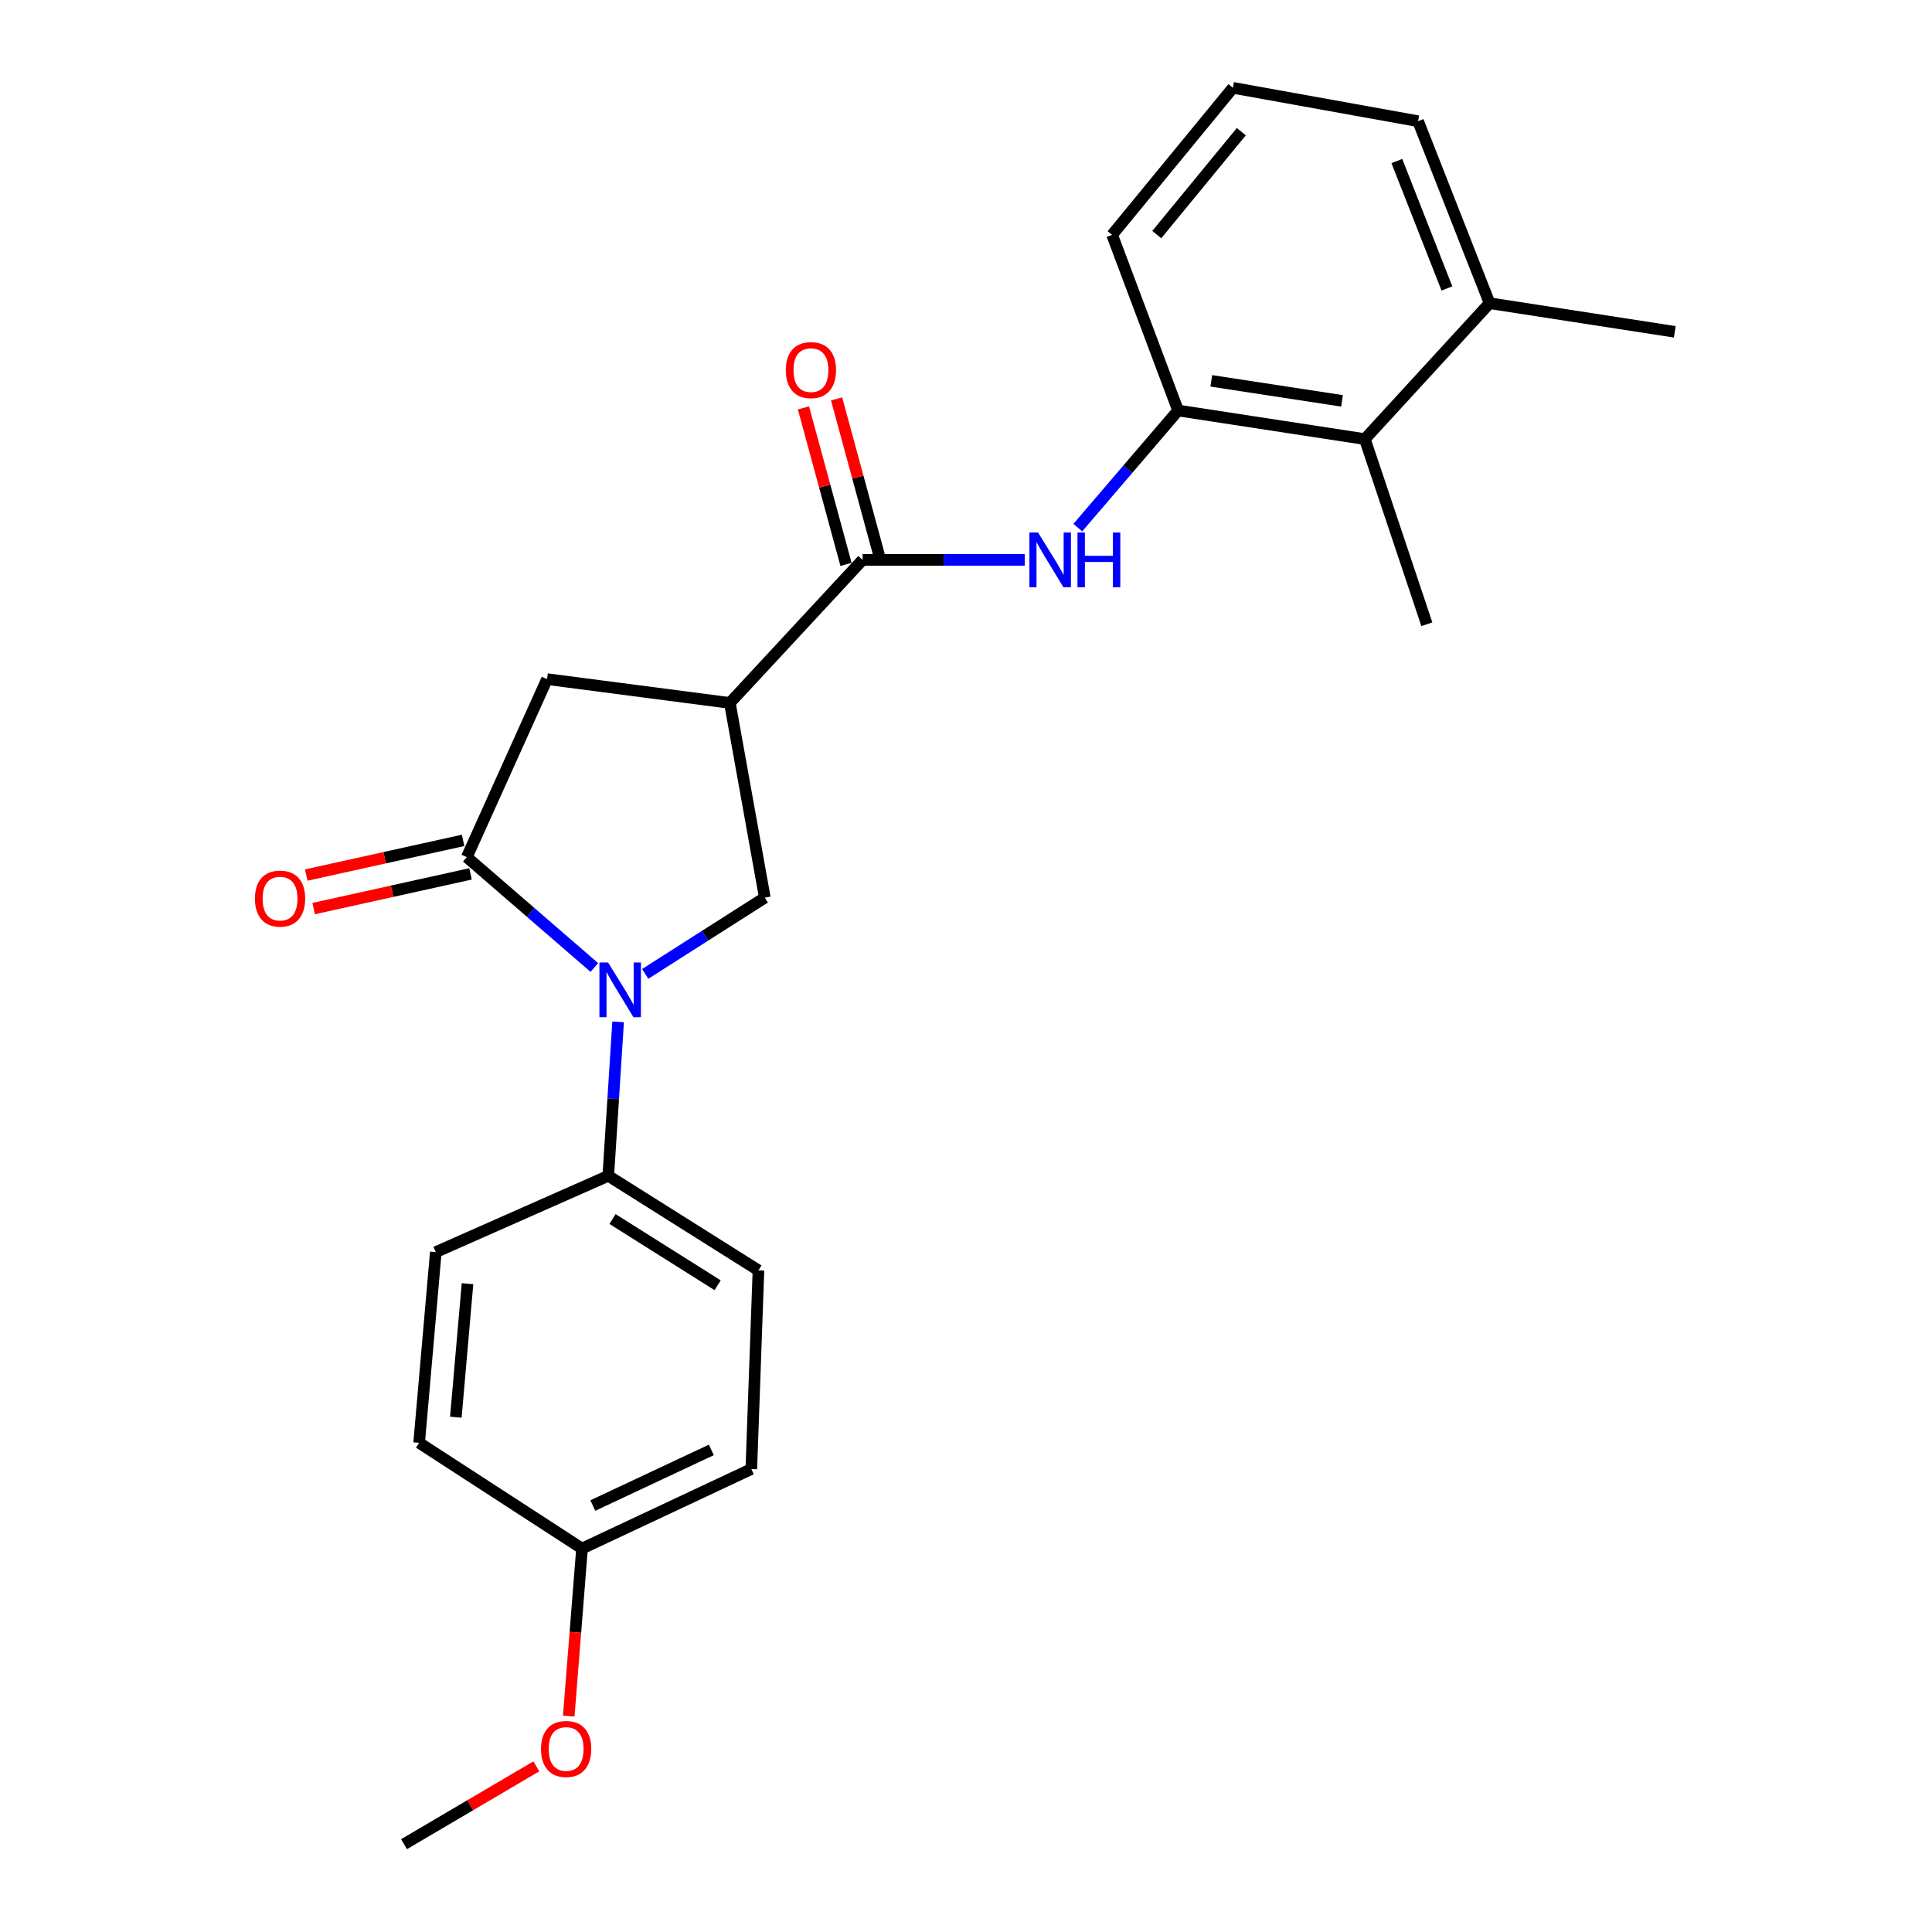<?xml version='1.0' encoding='iso-8859-1'?>
<svg version='1.1' baseProfile='full'
              xmlns='http://www.w3.org/2000/svg'
                      xmlns:rdkit='http://www.rdkit.org/xml'
                      xmlns:xlink='http://www.w3.org/1999/xlink'
                  xml:space='preserve'
width='1000px' height='1000px' viewBox='0 0 1000 1000'>
<!-- END OF HEADER -->
<rect style='opacity:1.0;fill:#FFFFFF;stroke:none' width='1000' height='1000' x='0' y='0'> </rect>
<path class='bond-0' d='M 307.634,500.776 L 274.625,472.212' style='fill:none;fill-rule:evenodd;stroke:#0000FF;stroke-width:6px;stroke-linecap:butt;stroke-linejoin:miter;stroke-opacity:1' />
<path class='bond-0' d='M 274.625,472.212 L 241.615,443.648' style='fill:none;fill-rule:evenodd;stroke:#000000;stroke-width:6px;stroke-linecap:butt;stroke-linejoin:miter;stroke-opacity:1' />
<path class='bond-3' d='M 333.958,504.082 L 364.915,484.355' style='fill:none;fill-rule:evenodd;stroke:#0000FF;stroke-width:6px;stroke-linecap:butt;stroke-linejoin:miter;stroke-opacity:1' />
<path class='bond-3' d='M 364.915,484.355 L 395.871,464.627' style='fill:none;fill-rule:evenodd;stroke:#000000;stroke-width:6px;stroke-linecap:butt;stroke-linejoin:miter;stroke-opacity:1' />
<path class='bond-7' d='M 319.94,528.912 L 317.394,568.754' style='fill:none;fill-rule:evenodd;stroke:#0000FF;stroke-width:6px;stroke-linecap:butt;stroke-linejoin:miter;stroke-opacity:1' />
<path class='bond-7' d='M 317.394,568.754 L 314.848,608.596' style='fill:none;fill-rule:evenodd;stroke:#000000;stroke-width:6px;stroke-linecap:butt;stroke-linejoin:miter;stroke-opacity:1' />
<path class='bond-5' d='M 241.615,443.648 L 283.158,351.509' style='fill:none;fill-rule:evenodd;stroke:#000000;stroke-width:6px;stroke-linecap:butt;stroke-linejoin:miter;stroke-opacity:1' />
<path class='bond-9' d='M 239.696,434.973 L 199.103,443.953' style='fill:none;fill-rule:evenodd;stroke:#000000;stroke-width:6px;stroke-linecap:butt;stroke-linejoin:miter;stroke-opacity:1' />
<path class='bond-9' d='M 199.103,443.953 L 158.51,452.933' style='fill:none;fill-rule:evenodd;stroke:#FF0000;stroke-width:6px;stroke-linecap:butt;stroke-linejoin:miter;stroke-opacity:1' />
<path class='bond-9' d='M 243.534,452.324 L 202.941,461.304' style='fill:none;fill-rule:evenodd;stroke:#000000;stroke-width:6px;stroke-linecap:butt;stroke-linejoin:miter;stroke-opacity:1' />
<path class='bond-9' d='M 202.941,461.304 L 162.348,470.284' style='fill:none;fill-rule:evenodd;stroke:#FF0000;stroke-width:6px;stroke-linecap:butt;stroke-linejoin:miter;stroke-opacity:1' />
<path class='bond-1' d='M 377.765,363.84 L 395.871,464.627' style='fill:none;fill-rule:evenodd;stroke:#000000;stroke-width:6px;stroke-linecap:butt;stroke-linejoin:miter;stroke-opacity:1' />
<path class='bond-2' d='M 377.765,363.84 L 446.467,289.797' style='fill:none;fill-rule:evenodd;stroke:#000000;stroke-width:6px;stroke-linecap:butt;stroke-linejoin:miter;stroke-opacity:1' />
<path class='bond-24' d='M 377.765,363.84 L 283.158,351.509' style='fill:none;fill-rule:evenodd;stroke:#000000;stroke-width:6px;stroke-linecap:butt;stroke-linejoin:miter;stroke-opacity:1' />
<path class='bond-4' d='M 446.467,289.797 L 488.431,289.797' style='fill:none;fill-rule:evenodd;stroke:#000000;stroke-width:6px;stroke-linecap:butt;stroke-linejoin:miter;stroke-opacity:1' />
<path class='bond-4' d='M 488.431,289.797 L 530.395,289.797' style='fill:none;fill-rule:evenodd;stroke:#0000FF;stroke-width:6px;stroke-linecap:butt;stroke-linejoin:miter;stroke-opacity:1' />
<path class='bond-10' d='M 455.041,287.465 L 444.027,246.964' style='fill:none;fill-rule:evenodd;stroke:#000000;stroke-width:6px;stroke-linecap:butt;stroke-linejoin:miter;stroke-opacity:1' />
<path class='bond-10' d='M 444.027,246.964 L 433.013,206.463' style='fill:none;fill-rule:evenodd;stroke:#FF0000;stroke-width:6px;stroke-linecap:butt;stroke-linejoin:miter;stroke-opacity:1' />
<path class='bond-10' d='M 437.894,292.128 L 426.88,251.627' style='fill:none;fill-rule:evenodd;stroke:#000000;stroke-width:6px;stroke-linecap:butt;stroke-linejoin:miter;stroke-opacity:1' />
<path class='bond-10' d='M 426.88,251.627 L 415.866,211.126' style='fill:none;fill-rule:evenodd;stroke:#FF0000;stroke-width:6px;stroke-linecap:butt;stroke-linejoin:miter;stroke-opacity:1' />
<path class='bond-6' d='M 557.868,273.092 L 583.822,242.784' style='fill:none;fill-rule:evenodd;stroke:#0000FF;stroke-width:6px;stroke-linecap:butt;stroke-linejoin:miter;stroke-opacity:1' />
<path class='bond-6' d='M 583.822,242.784 L 609.777,212.476' style='fill:none;fill-rule:evenodd;stroke:#000000;stroke-width:6px;stroke-linecap:butt;stroke-linejoin:miter;stroke-opacity:1' />
<path class='bond-8' d='M 609.777,212.476 L 706.437,227.275' style='fill:none;fill-rule:evenodd;stroke:#000000;stroke-width:6px;stroke-linecap:butt;stroke-linejoin:miter;stroke-opacity:1' />
<path class='bond-8' d='M 626.965,197.13 L 694.628,207.489' style='fill:none;fill-rule:evenodd;stroke:#000000;stroke-width:6px;stroke-linecap:butt;stroke-linejoin:miter;stroke-opacity:1' />
<path class='bond-17' d='M 609.777,212.476 L 575.628,121.561' style='fill:none;fill-rule:evenodd;stroke:#000000;stroke-width:6px;stroke-linecap:butt;stroke-linejoin:miter;stroke-opacity:1' />
<path class='bond-12' d='M 314.848,608.596 L 392.574,657.544' style='fill:none;fill-rule:evenodd;stroke:#000000;stroke-width:6px;stroke-linecap:butt;stroke-linejoin:miter;stroke-opacity:1' />
<path class='bond-12' d='M 317.038,630.976 L 371.445,665.239' style='fill:none;fill-rule:evenodd;stroke:#000000;stroke-width:6px;stroke-linecap:butt;stroke-linejoin:miter;stroke-opacity:1' />
<path class='bond-13' d='M 314.848,608.596 L 225.572,648.086' style='fill:none;fill-rule:evenodd;stroke:#000000;stroke-width:6px;stroke-linecap:butt;stroke-linejoin:miter;stroke-opacity:1' />
<path class='bond-11' d='M 706.437,227.275 L 771.013,156.934' style='fill:none;fill-rule:evenodd;stroke:#000000;stroke-width:6px;stroke-linecap:butt;stroke-linejoin:miter;stroke-opacity:1' />
<path class='bond-20' d='M 706.437,227.275 L 738.533,323.106' style='fill:none;fill-rule:evenodd;stroke:#000000;stroke-width:6px;stroke-linecap:butt;stroke-linejoin:miter;stroke-opacity:1' />
<path class='bond-22' d='M 771.013,156.934 L 866.864,171.752' style='fill:none;fill-rule:evenodd;stroke:#000000;stroke-width:6px;stroke-linecap:butt;stroke-linejoin:miter;stroke-opacity:1' />
<path class='bond-26' d='M 771.013,156.934 L 734.001,62.731' style='fill:none;fill-rule:evenodd;stroke:#000000;stroke-width:6px;stroke-linecap:butt;stroke-linejoin:miter;stroke-opacity:1' />
<path class='bond-26' d='M 748.922,149.302 L 723.013,83.36' style='fill:none;fill-rule:evenodd;stroke:#000000;stroke-width:6px;stroke-linecap:butt;stroke-linejoin:miter;stroke-opacity:1' />
<path class='bond-16' d='M 392.574,657.544 L 388.882,760.385' style='fill:none;fill-rule:evenodd;stroke:#000000;stroke-width:6px;stroke-linecap:butt;stroke-linejoin:miter;stroke-opacity:1' />
<path class='bond-15' d='M 225.572,648.086 L 216.944,746.8' style='fill:none;fill-rule:evenodd;stroke:#000000;stroke-width:6px;stroke-linecap:butt;stroke-linejoin:miter;stroke-opacity:1' />
<path class='bond-15' d='M 241.981,664.441 L 235.941,733.541' style='fill:none;fill-rule:evenodd;stroke:#000000;stroke-width:6px;stroke-linecap:butt;stroke-linejoin:miter;stroke-opacity:1' />
<path class='bond-14' d='M 301.254,801.523 L 216.944,746.8' style='fill:none;fill-rule:evenodd;stroke:#000000;stroke-width:6px;stroke-linecap:butt;stroke-linejoin:miter;stroke-opacity:1' />
<path class='bond-18' d='M 301.254,801.523 L 297.813,844.893' style='fill:none;fill-rule:evenodd;stroke:#000000;stroke-width:6px;stroke-linecap:butt;stroke-linejoin:miter;stroke-opacity:1' />
<path class='bond-18' d='M 297.813,844.893 L 294.373,888.264' style='fill:none;fill-rule:evenodd;stroke:#FF0000;stroke-width:6px;stroke-linecap:butt;stroke-linejoin:miter;stroke-opacity:1' />
<path class='bond-25' d='M 301.254,801.523 L 388.882,760.385' style='fill:none;fill-rule:evenodd;stroke:#000000;stroke-width:6px;stroke-linecap:butt;stroke-linejoin:miter;stroke-opacity:1' />
<path class='bond-25' d='M 306.846,779.266 L 368.186,750.47' style='fill:none;fill-rule:evenodd;stroke:#000000;stroke-width:6px;stroke-linecap:butt;stroke-linejoin:miter;stroke-opacity:1' />
<path class='bond-19' d='M 575.628,121.561 L 638.15,45.455' style='fill:none;fill-rule:evenodd;stroke:#000000;stroke-width:6px;stroke-linecap:butt;stroke-linejoin:miter;stroke-opacity:1' />
<path class='bond-19' d='M 598.737,121.425 L 642.503,68.151' style='fill:none;fill-rule:evenodd;stroke:#000000;stroke-width:6px;stroke-linecap:butt;stroke-linejoin:miter;stroke-opacity:1' />
<path class='bond-23' d='M 277.596,914.262 L 243.356,934.404' style='fill:none;fill-rule:evenodd;stroke:#FF0000;stroke-width:6px;stroke-linecap:butt;stroke-linejoin:miter;stroke-opacity:1' />
<path class='bond-23' d='M 243.356,934.404 L 209.115,954.545' style='fill:none;fill-rule:evenodd;stroke:#000000;stroke-width:6px;stroke-linecap:butt;stroke-linejoin:miter;stroke-opacity:1' />
<path class='bond-21' d='M 638.15,45.455 L 734.001,62.731' style='fill:none;fill-rule:evenodd;stroke:#000000;stroke-width:6px;stroke-linecap:butt;stroke-linejoin:miter;stroke-opacity:1' />
<path  class='atom-0' d='M 314.739 498.181
L 324.019 513.181
Q 324.939 514.661, 326.419 517.341
Q 327.899 520.021, 327.979 520.181
L 327.979 498.181
L 331.739 498.181
L 331.739 526.501
L 327.859 526.501
L 317.899 510.101
Q 316.739 508.181, 315.499 505.981
Q 314.299 503.781, 313.939 503.101
L 313.939 526.501
L 310.259 526.501
L 310.259 498.181
L 314.739 498.181
' fill='#0000FF'/>
<path  class='atom-5' d='M 537.302 275.637
L 546.582 290.637
Q 547.502 292.117, 548.982 294.797
Q 550.462 297.477, 550.542 297.637
L 550.542 275.637
L 554.302 275.637
L 554.302 303.957
L 550.422 303.957
L 540.462 287.557
Q 539.302 285.637, 538.062 283.437
Q 536.862 281.237, 536.502 280.557
L 536.502 303.957
L 532.822 303.957
L 532.822 275.637
L 537.302 275.637
' fill='#0000FF'/>
<path  class='atom-5' d='M 557.702 275.637
L 561.542 275.637
L 561.542 287.677
L 576.022 287.677
L 576.022 275.637
L 579.862 275.637
L 579.862 303.957
L 576.022 303.957
L 576.022 290.877
L 561.542 290.877
L 561.542 303.957
L 557.702 303.957
L 557.702 275.637
' fill='#0000FF'/>
<path  class='atom-10' d='M 131.954 465.112
Q 131.954 458.312, 135.314 454.512
Q 138.674 450.712, 144.954 450.712
Q 151.234 450.712, 154.594 454.512
Q 157.954 458.312, 157.954 465.112
Q 157.954 471.992, 154.554 475.912
Q 151.154 479.792, 144.954 479.792
Q 138.714 479.792, 135.314 475.912
Q 131.954 472.032, 131.954 465.112
M 144.954 476.592
Q 149.274 476.592, 151.594 473.712
Q 153.954 470.792, 153.954 465.112
Q 153.954 459.552, 151.594 456.752
Q 149.274 453.912, 144.954 453.912
Q 140.634 453.912, 138.274 456.712
Q 135.954 459.512, 135.954 465.112
Q 135.954 470.832, 138.274 473.712
Q 140.634 476.592, 144.954 476.592
' fill='#FF0000'/>
<path  class='atom-11' d='M 406.733 191.567
Q 406.733 184.767, 410.093 180.967
Q 413.453 177.167, 419.733 177.167
Q 426.013 177.167, 429.373 180.967
Q 432.733 184.767, 432.733 191.567
Q 432.733 198.447, 429.333 202.367
Q 425.933 206.247, 419.733 206.247
Q 413.493 206.247, 410.093 202.367
Q 406.733 198.487, 406.733 191.567
M 419.733 203.047
Q 424.053 203.047, 426.373 200.167
Q 428.733 197.247, 428.733 191.567
Q 428.733 186.007, 426.373 183.207
Q 424.053 180.367, 419.733 180.367
Q 415.413 180.367, 413.053 183.167
Q 410.733 185.967, 410.733 191.567
Q 410.733 197.287, 413.053 200.167
Q 415.413 203.047, 419.733 203.047
' fill='#FF0000'/>
<path  class='atom-19' d='M 280.03 905.263
Q 280.03 898.463, 283.39 894.663
Q 286.75 890.863, 293.03 890.863
Q 299.31 890.863, 302.67 894.663
Q 306.03 898.463, 306.03 905.263
Q 306.03 912.143, 302.63 916.063
Q 299.23 919.943, 293.03 919.943
Q 286.79 919.943, 283.39 916.063
Q 280.03 912.183, 280.03 905.263
M 293.03 916.743
Q 297.35 916.743, 299.67 913.863
Q 302.03 910.943, 302.03 905.263
Q 302.03 899.703, 299.67 896.903
Q 297.35 894.063, 293.03 894.063
Q 288.71 894.063, 286.35 896.863
Q 284.03 899.663, 284.03 905.263
Q 284.03 910.983, 286.35 913.863
Q 288.71 916.743, 293.03 916.743
' fill='#FF0000'/>
</svg>
